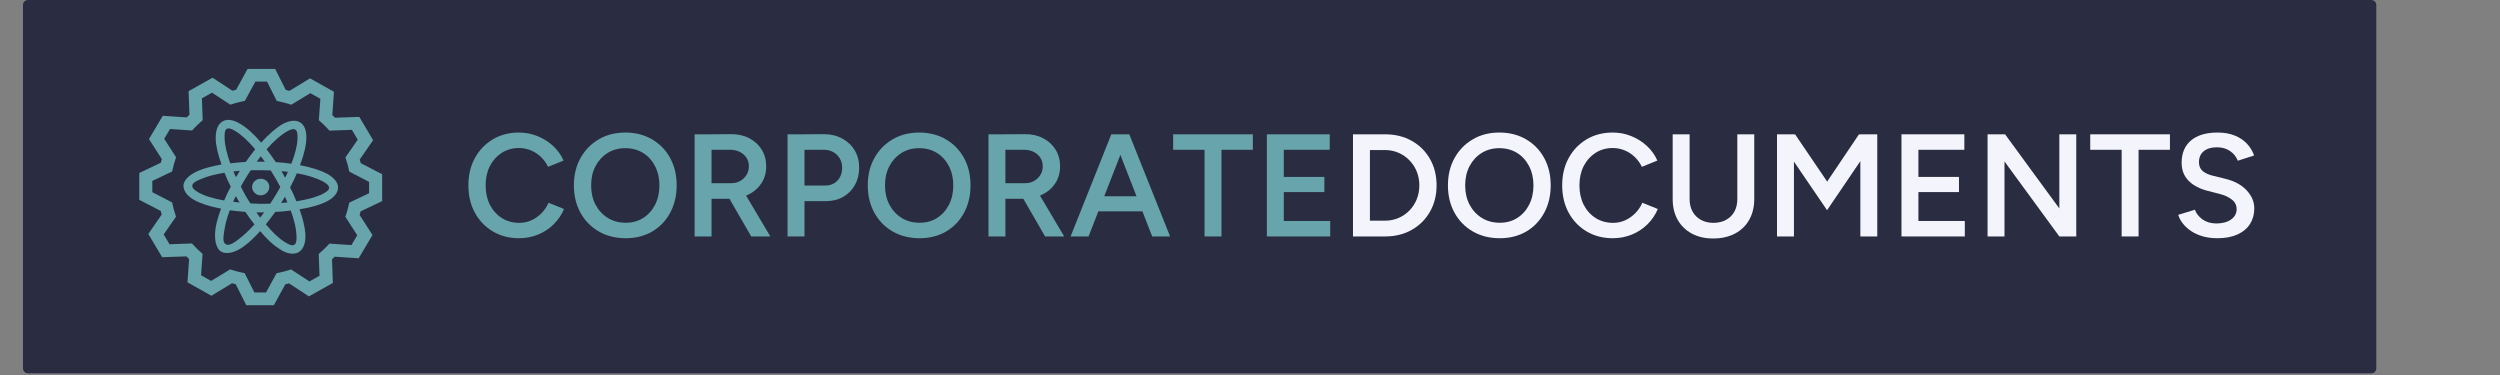<svg xmlns="http://www.w3.org/2000/svg" xmlns:xlink="http://www.w3.org/1999/xlink" width="1000" zoomAndPan="magnify" viewBox="0 0 750 112.5" height="150" preserveAspectRatio="xMidYMid meet" version="1.0"><rect x="0" y="0" width="750" height="112.5" fill="#808080" stroke="none"/><defs><g/><clipPath id="e3efdd4d25"><path d="M 6.887 0 L 712.891 0 L 712.891 112.004 L 6.887 112.004 Z M 6.887 0 " clip-rule="nonzero"/></clipPath><clipPath id="2d1aeef85b"><path d="M 8.379 0 L 711.398 0 C 711.793 0 712.176 0.156 712.453 0.438 C 712.734 0.719 712.891 1.098 712.891 1.492 L 712.891 110.508 C 712.891 110.906 712.734 111.285 712.453 111.566 C 712.176 111.844 711.793 112.004 711.398 112.004 L 8.379 112.004 C 7.984 112.004 7.605 111.844 7.324 111.566 C 7.043 111.285 6.887 110.906 6.887 110.508 L 6.887 1.492 C 6.887 1.098 7.043 0.719 7.324 0.438 C 7.605 0.156 7.984 0 8.379 0 Z M 8.379 0 " clip-rule="nonzero"/></clipPath><clipPath id="c8bdf15a34"><path d="M 41.785 20.645 L 114.957 20.645 L 114.957 91.582 L 41.785 91.582 Z M 41.785 20.645 " clip-rule="nonzero"/></clipPath></defs><g clip-path="url(#e3efdd4d25)"><g clip-path="url(#2d1aeef85b)"><path fill="#2a2d42" d="M 6.887 0 L 712.891 0 L 712.891 112.004 L 6.887 112.004 Z M 6.887 0 " fill-opacity="1" fill-rule="nonzero"/></g></g><g clip-path="url(#c8bdf15a34)"><path fill="#67a4ab" d="M 114.648 60.336 L 114.648 52.273 L 108.219 48.945 C 108.125 48.582 108.027 48.223 107.922 47.859 L 111.934 42.051 L 107.789 35.066 L 100.504 35.316 C 100.238 35.047 99.969 34.781 99.695 34.527 L 100.188 27.535 L 93.008 23.504 L 86.832 27.258 C 86.461 27.152 86.086 27.055 85.715 26.965 L 82.555 20.676 L 74.27 20.676 L 70.848 26.93 C 70.473 27.02 70.102 27.113 69.73 27.219 L 63.758 23.312 L 56.578 27.344 L 56.836 34.434 C 56.559 34.691 56.285 34.953 56.023 35.219 L 48.836 34.742 L 44.691 41.723 L 48.551 47.734 C 48.441 48.094 48.34 48.457 48.246 48.82 L 41.785 51.895 L 41.785 59.953 L 48.215 63.281 C 48.305 63.645 48.402 64.008 48.512 64.367 L 44.496 70.18 L 48.641 77.16 L 55.926 76.914 C 56.191 77.184 56.461 77.445 56.734 77.703 L 56.242 84.695 L 63.422 88.727 L 69.602 84.973 C 69.969 85.078 70.344 85.172 70.719 85.266 L 73.883 91.551 L 82.168 91.551 L 85.59 85.297 C 85.961 85.207 86.336 85.113 86.707 85.008 L 92.676 88.914 L 99.855 84.883 L 99.602 77.793 C 99.879 77.535 100.148 77.273 100.414 77.008 L 107.602 77.484 L 111.746 70.504 L 107.887 64.492 C 107.992 64.133 108.094 63.77 108.188 63.406 L 114.652 60.328 Z M 104.773 60.793 L 104.574 61.695 C 104.387 62.535 104.152 63.371 103.883 64.184 L 103.602 65.027 L 107.172 70.586 L 105.426 73.523 L 98.809 73.082 L 98.168 73.766 C 97.582 74.395 96.949 75.004 96.293 75.578 L 95.617 76.172 L 95.852 82.727 L 92.832 84.426 L 87.332 80.828 L 86.43 81.109 C 85.594 81.371 84.73 81.594 83.867 81.77 L 82.973 81.957 L 79.809 87.742 L 76.316 87.742 L 73.402 81.945 L 72.477 81.75 C 71.613 81.57 70.754 81.344 69.918 81.082 L 69.051 80.809 L 63.336 84.277 L 60.316 82.582 L 60.77 76.145 L 60.07 75.523 C 59.422 74.953 58.793 74.34 58.203 73.699 L 57.594 73.043 L 50.855 73.273 L 49.109 70.332 L 52.809 64.98 L 52.52 64.105 C 52.25 63.289 52.023 62.453 51.84 61.613 L 51.648 60.742 L 45.699 57.664 L 45.699 54.27 L 51.656 51.434 L 51.859 50.531 C 52.043 49.691 52.277 48.855 52.547 48.043 L 52.828 47.199 L 49.262 41.641 L 51.004 38.703 L 57.625 39.145 L 58.258 38.461 C 58.848 37.832 59.477 37.223 60.133 36.648 L 60.809 36.055 L 60.574 29.5 L 63.598 27.801 L 69.098 31.398 L 70 31.117 C 70.836 30.855 71.699 30.633 72.559 30.457 L 73.453 30.27 L 76.617 24.484 L 80.109 24.484 L 83.023 30.281 L 83.953 30.477 C 84.816 30.656 85.676 30.883 86.512 31.145 L 87.379 31.418 L 93.09 27.949 L 96.113 29.645 L 95.656 36.082 L 96.359 36.703 C 97.008 37.277 97.633 37.891 98.227 38.527 L 98.836 39.188 L 105.574 38.957 L 107.316 41.898 L 103.621 47.246 L 103.91 48.125 C 104.176 48.938 104.406 49.777 104.59 50.617 L 104.777 51.484 L 110.727 54.562 L 110.727 57.961 L 104.77 60.797 Z M 104.773 60.793 " fill-opacity="1" fill-rule="nonzero"/></g><path fill="#67a4ab" d="M 73.539 73.602 C 74.957 72.527 76.434 71.125 78.059 69.34 C 80.062 71.773 82.109 73.625 83.914 74.738 C 86.164 76.254 88.148 76.418 89.516 75.699 C 90.922 74.934 91.773 73.004 91.617 70.207 C 91.465 68.16 90.898 65.652 89.855 62.793 C 93.352 62.25 96.191 61.398 98.117 60.398 C 100.297 59.242 101.449 57.719 101.402 56.27 C 101.473 54.875 100.352 53.402 98.234 52.18 C 96.301 51.148 93.477 50.199 90 49.559 C 91.211 46.418 91.871 43.559 91.902 41.469 C 91.988 39.035 91.266 37.414 89.945 36.66 C 88.742 35.965 86.969 36.086 84.836 37.184 C 82.934 38.273 80.668 40.215 78.336 42.781 C 76.078 40.129 73.914 38.203 72.027 37.121 C 69.941 35.848 68.039 35.66 66.816 36.391 C 65.422 37.168 64.668 38.914 64.707 41.645 C 64.77 43.715 65.383 46.402 66.457 49.344 C 63.672 49.859 61.301 50.445 59.512 51.23 C 56.59 52.484 55.031 54.148 55.031 55.809 C 55.105 57.211 56.043 58.727 58.168 59.941 C 60.004 60.996 62.828 61.941 66.309 62.594 C 65.527 64.773 64.938 66.766 64.66 68.496 C 64.184 71.832 64.812 74.609 66.363 75.492 C 67.914 76.379 70.609 75.902 73.555 73.602 Z M 88.918 70.32 C 89.047 71.895 88.957 73.051 88.242 73.469 C 87.559 73.828 86.605 73.355 85.379 72.574 C 83.621 71.492 81.734 69.656 79.754 67.309 C 80.668 66.184 81.598 64.906 82.562 63.578 C 84.145 63.512 85.711 63.355 87.223 63.168 C 88.242 65.945 88.848 68.391 88.918 70.32 Z M 76.906 63.719 C 77.352 63.75 77.773 63.691 78.227 63.719 C 78.559 63.691 78.91 63.742 79.242 63.703 C 78.848 64.227 78.449 64.75 78.051 65.281 C 77.668 64.758 77.293 64.242 76.906 63.719 Z M 69.941 60.539 C 70.223 59.949 70.469 59.414 70.746 58.824 C 70.938 59.152 71.121 59.48 71.305 59.816 C 71.492 60.152 71.684 60.48 71.898 60.758 C 71.246 60.688 70.602 60.605 69.949 60.539 Z M 75.129 61.039 C 74.59 60.277 74.113 59.398 73.609 58.586 C 73.133 57.711 72.656 56.828 72.242 55.984 C 72.656 55.172 73.172 54.336 73.676 53.5 C 74.184 52.664 74.66 51.879 75.219 51.074 C 76.242 51.059 77.254 51.043 78.328 51.051 C 79.316 51.09 80.238 51.098 81.223 51.133 C 81.672 51.926 82.18 52.738 82.688 53.551 C 83.164 54.434 83.668 55.254 84.09 56.09 C 83.637 56.965 83.133 57.801 82.625 58.637 C 82.117 59.473 81.613 60.309 81.043 61.113 C 80.176 61.145 79.156 61.16 78.234 61.152 C 77.16 61.137 76.117 61.062 75.137 61.023 Z M 86.23 60.719 C 85.57 60.793 84.996 60.84 84.336 60.914 C 84.543 60.578 84.711 60.301 84.91 59.965 C 85.109 59.629 85.32 59.301 85.488 59.016 C 85.75 59.613 85.977 60.129 86.23 60.719 Z M 98.73 56.32 C 98.77 57.023 97.895 57.57 96.836 58.164 C 94.949 59.113 92.234 59.883 88.91 60.383 C 88.41 59.039 87.734 57.598 87.031 56.219 C 87.812 54.793 88.457 53.352 89.062 51.969 C 92.34 52.566 95.047 53.457 96.859 54.418 C 97.957 55.047 98.688 55.621 98.723 56.32 Z M 79.457 48.551 C 79.102 48.5 78.719 48.5 78.328 48.508 C 77.883 48.477 77.461 48.535 77.016 48.508 C 77.445 47.926 77.836 47.402 78.234 46.871 C 78.672 47.426 79.059 47.945 79.457 48.551 Z M 86.387 51.551 C 86.102 52.148 85.824 52.73 85.539 53.328 C 85.355 52.992 85.172 52.664 84.988 52.328 C 84.805 51.992 84.621 51.672 84.438 51.336 C 85.09 51.41 85.742 51.477 86.395 51.551 Z M 86.094 39.422 C 87.121 38.875 87.957 38.527 88.586 38.891 C 89.215 39.258 89.27 40.191 89.262 41.469 C 89.211 43.469 88.594 46.133 87.398 49.125 C 85.918 48.879 84.375 48.746 82.738 48.633 C 81.852 47.297 80.867 45.977 79.969 44.781 C 82.18 42.289 84.32 40.43 86.094 39.422 Z M 67.391 41.551 C 67.348 40.094 67.363 39.047 68.074 38.629 C 68.727 38.332 69.648 38.711 70.594 39.324 C 72.371 40.348 74.445 42.289 76.562 44.789 C 75.609 45.977 74.684 47.254 73.723 48.574 C 72.105 48.699 70.57 48.797 69.066 48.992 C 68.051 46.074 67.422 43.535 67.391 41.555 Z M 70.055 51.434 C 70.715 51.359 71.289 51.312 71.949 51.246 C 71.75 51.582 71.582 51.859 71.375 52.195 C 71.168 52.531 71 52.805 70.793 53.141 C 70.508 52.598 70.246 52 70.055 51.434 Z M 57.676 55.762 C 57.676 54.859 58.891 54.277 60.523 53.629 C 62.312 52.852 64.59 52.277 67.348 51.828 C 67.844 53.164 68.52 54.605 69.227 55.992 C 68.438 57.426 67.828 58.809 67.254 60.137 C 63.953 59.59 61.293 58.742 59.52 57.719 C 58.43 57.09 57.691 56.523 57.684 55.77 Z M 67.332 68.914 C 67.605 67.191 68.137 65.168 68.949 63.07 C 70.371 63.285 71.965 63.449 73.602 63.562 C 74.492 64.898 75.41 66.176 76.348 67.324 C 74.758 69.051 73.246 70.512 71.836 71.578 C 70.062 72.969 68.684 73.836 67.707 73.273 C 66.734 72.715 67.008 70.992 67.332 68.914 Z M 67.332 68.914 " fill-opacity="1" fill-rule="nonzero"/><path fill="#67a4ab" d="M 80.375 57.426 C 81.16 56.277 80.789 54.688 79.57 53.984 C 78.352 53.285 76.715 53.641 75.992 54.828 C 75.273 56.023 75.656 57.457 76.84 58.219 C 78.027 58.973 79.602 58.578 80.375 57.426 Z M 80.375 57.426 " fill-opacity="1" fill-rule="nonzero"/><g fill="#67a4ab" fill-opacity="1"><g transform="translate(138.817, 70.935)"><g><path d="M 16.906 0.531 C 13.957 0.531 11.336 -0.145 9.047 -1.5 C 6.754 -2.863 4.957 -4.734 3.656 -7.109 C 2.352 -9.492 1.703 -12.234 1.703 -15.328 C 1.703 -18.422 2.352 -21.156 3.656 -23.531 C 4.957 -25.906 6.742 -27.77 9.016 -29.125 C 11.297 -30.488 13.91 -31.172 16.859 -31.172 C 18.836 -31.172 20.703 -30.812 22.453 -30.094 C 24.211 -29.383 25.77 -28.398 27.125 -27.141 C 28.477 -25.891 29.52 -24.43 30.25 -22.766 L 25.609 -20.891 C 25.086 -21.992 24.379 -22.973 23.484 -23.828 C 22.598 -24.691 21.582 -25.359 20.438 -25.828 C 19.301 -26.297 18.109 -26.531 16.859 -26.531 C 14.93 -26.531 13.211 -26.047 11.703 -25.078 C 10.203 -24.117 9.02 -22.801 8.156 -21.125 C 7.301 -19.445 6.875 -17.516 6.875 -15.328 C 6.875 -13.141 7.301 -11.195 8.156 -9.5 C 9.02 -7.812 10.219 -6.484 11.75 -5.516 C 13.281 -4.555 15.023 -4.078 16.984 -4.078 C 18.266 -4.078 19.469 -4.332 20.594 -4.844 C 21.719 -5.352 22.723 -6.055 23.609 -6.953 C 24.504 -7.859 25.219 -8.91 25.75 -10.109 L 30.391 -8.234 C 29.66 -6.504 28.625 -4.973 27.281 -3.641 C 25.938 -2.316 24.375 -1.289 22.594 -0.562 C 20.812 0.164 18.914 0.531 16.906 0.531 Z M 16.906 0.531 "/></g></g></g><g fill="#67a4ab" fill-opacity="1"><g transform="translate(170.465, 70.935)"><g><path d="M 17.25 0.531 C 14.219 0.531 11.531 -0.141 9.188 -1.484 C 6.852 -2.828 5.02 -4.695 3.688 -7.094 C 2.363 -9.488 1.703 -12.234 1.703 -15.328 C 1.703 -18.422 2.363 -21.156 3.688 -23.531 C 5.02 -25.906 6.836 -27.77 9.141 -29.125 C 11.453 -30.488 14.113 -31.172 17.125 -31.172 C 20.156 -31.172 22.832 -30.488 25.156 -29.125 C 27.477 -27.77 29.285 -25.906 30.578 -23.531 C 31.879 -21.156 32.531 -18.422 32.531 -15.328 C 32.531 -12.234 31.879 -9.488 30.578 -7.094 C 29.285 -4.695 27.492 -2.828 25.203 -1.484 C 22.91 -0.141 20.258 0.531 17.25 0.531 Z M 17.25 -4.109 C 19.238 -4.109 20.988 -4.586 22.5 -5.547 C 24.02 -6.516 25.207 -7.836 26.062 -9.516 C 26.926 -11.203 27.359 -13.141 27.359 -15.328 C 27.359 -17.484 26.922 -19.406 26.047 -21.094 C 25.172 -22.789 23.969 -24.113 22.438 -25.062 C 20.906 -26.008 19.133 -26.484 17.125 -26.484 C 15.133 -26.484 13.375 -26.008 11.844 -25.062 C 10.312 -24.113 9.098 -22.801 8.203 -21.125 C 7.316 -19.445 6.875 -17.516 6.875 -15.328 C 6.875 -13.141 7.316 -11.203 8.203 -9.516 C 9.098 -7.836 10.328 -6.516 11.891 -5.547 C 13.453 -4.586 15.238 -4.109 17.25 -4.109 Z M 17.25 -4.109 "/></g></g></g><g fill="#67a4ab" fill-opacity="1"><g transform="translate(204.741, 70.935)"><g><path d="M 8.234 -11.297 L 8.234 -15.984 L 14.672 -15.984 C 15.66 -15.984 16.539 -16.203 17.312 -16.641 C 18.082 -17.078 18.707 -17.672 19.188 -18.422 C 19.676 -19.18 19.922 -20.047 19.922 -21.016 C 19.922 -22.473 19.395 -23.664 18.344 -24.594 C 17.289 -25.531 15.93 -26 14.266 -26 L 8.234 -26 L 8.234 -30.641 L 14.453 -30.688 C 16.547 -30.719 18.395 -30.316 20 -29.484 C 21.613 -28.648 22.867 -27.504 23.766 -26.047 C 24.672 -24.586 25.125 -22.91 25.125 -21.016 C 25.125 -19.117 24.648 -17.441 23.703 -15.984 C 22.754 -14.523 21.445 -13.379 19.781 -12.547 C 18.125 -11.711 16.242 -11.297 14.141 -11.297 Z M 3.641 0 L 3.641 -30.641 L 8.719 -30.641 L 8.719 0 Z M 20.625 0 L 13.438 -12.438 L 17.375 -15.141 L 26.359 0 Z M 20.625 0 "/></g></g></g><g fill="#67a4ab" fill-opacity="1"><g transform="translate(232.625, 70.935)"><g><path d="M 8.234 -10.594 L 8.234 -15.281 L 15.016 -15.281 C 16.473 -15.281 17.672 -15.773 18.609 -16.766 C 19.547 -17.754 20.016 -19.039 20.016 -20.625 C 20.016 -21.695 19.77 -22.633 19.281 -23.438 C 18.801 -24.25 18.141 -24.883 17.297 -25.344 C 16.453 -25.812 15.473 -26.031 14.359 -26 L 8.234 -26 L 8.234 -30.641 L 14.453 -30.688 C 16.547 -30.688 18.395 -30.254 20 -29.391 C 21.613 -28.535 22.867 -27.352 23.766 -25.844 C 24.672 -24.344 25.125 -22.602 25.125 -20.625 C 25.125 -18.695 24.703 -16.973 23.859 -15.453 C 23.016 -13.93 21.836 -12.738 20.328 -11.875 C 18.828 -11.02 17.086 -10.594 15.109 -10.594 Z M 3.641 0 L 3.641 -30.641 L 8.719 -30.641 L 8.719 0 Z M 3.641 0 "/></g></g></g><g fill="#67a4ab" fill-opacity="1"><g transform="translate(258.627, 70.935)"><g><path d="M 17.25 0.531 C 14.219 0.531 11.531 -0.141 9.188 -1.484 C 6.852 -2.828 5.02 -4.695 3.688 -7.094 C 2.363 -9.488 1.703 -12.234 1.703 -15.328 C 1.703 -18.422 2.363 -21.156 3.688 -23.531 C 5.02 -25.906 6.836 -27.77 9.141 -29.125 C 11.453 -30.488 14.113 -31.172 17.125 -31.172 C 20.156 -31.172 22.832 -30.488 25.156 -29.125 C 27.477 -27.77 29.285 -25.906 30.578 -23.531 C 31.879 -21.156 32.531 -18.422 32.531 -15.328 C 32.531 -12.234 31.879 -9.488 30.578 -7.094 C 29.285 -4.695 27.492 -2.828 25.203 -1.484 C 22.91 -0.141 20.258 0.531 17.25 0.531 Z M 17.25 -4.109 C 19.238 -4.109 20.988 -4.586 22.5 -5.547 C 24.02 -6.516 25.207 -7.836 26.062 -9.516 C 26.926 -11.203 27.359 -13.141 27.359 -15.328 C 27.359 -17.484 26.922 -19.406 26.047 -21.094 C 25.172 -22.789 23.969 -24.113 22.438 -25.062 C 20.906 -26.008 19.133 -26.484 17.125 -26.484 C 15.133 -26.484 13.375 -26.008 11.844 -25.062 C 10.312 -24.113 9.098 -22.801 8.203 -21.125 C 7.316 -19.445 6.875 -17.516 6.875 -15.328 C 6.875 -13.141 7.316 -11.203 8.203 -9.516 C 9.098 -7.836 10.328 -6.516 11.891 -5.547 C 13.453 -4.586 15.238 -4.109 17.25 -4.109 Z M 17.25 -4.109 "/></g></g></g><g fill="#67a4ab" fill-opacity="1"><g transform="translate(292.902, 70.935)"><g><path d="M 8.234 -11.297 L 8.234 -15.984 L 14.672 -15.984 C 15.66 -15.984 16.539 -16.203 17.312 -16.641 C 18.082 -17.078 18.707 -17.672 19.188 -18.422 C 19.676 -19.18 19.922 -20.047 19.922 -21.016 C 19.922 -22.473 19.395 -23.664 18.344 -24.594 C 17.289 -25.531 15.93 -26 14.266 -26 L 8.234 -26 L 8.234 -30.641 L 14.453 -30.688 C 16.547 -30.719 18.395 -30.316 20 -29.484 C 21.613 -28.648 22.867 -27.504 23.766 -26.047 C 24.672 -24.586 25.125 -22.91 25.125 -21.016 C 25.125 -19.117 24.648 -17.441 23.703 -15.984 C 22.754 -14.523 21.445 -13.379 19.781 -12.547 C 18.125 -11.711 16.242 -11.297 14.141 -11.297 Z M 3.641 0 L 3.641 -30.641 L 8.719 -30.641 L 8.719 0 Z M 20.625 0 L 13.438 -12.438 L 17.375 -15.141 L 26.359 0 Z M 20.625 0 "/></g></g></g><g fill="#67a4ab" fill-opacity="1"><g transform="translate(320.786, 70.935)"><g><path d="M 24.875 0 L 12.922 -30.641 L 18 -30.641 L 30.25 0 Z M 0.391 0 L 12.609 -30.641 L 17.734 -30.641 L 5.781 0 Z M 6.125 -7.531 L 6.125 -12.047 L 24.469 -12.047 L 24.469 -7.531 Z M 6.125 -7.531 "/></g></g></g><g fill="#67a4ab" fill-opacity="1"><g transform="translate(351.384, 70.935)"><g><path d="M 9.984 0 L 9.984 -28.109 L 15.062 -28.109 L 15.062 0 Z M 0.562 -26 L 0.562 -30.641 L 24.469 -30.641 L 24.469 -26 Z M 0.562 -26 "/></g></g></g><g fill="#67a4ab" fill-opacity="1"><g transform="translate(376.423, 70.935)"><g><path d="M 3.641 0 L 3.641 -30.641 L 8.719 -30.641 L 8.719 0 Z M 7.656 0 L 7.656 -4.641 L 22.641 -4.641 L 22.641 0 Z M 7.656 -13.312 L 7.656 -17.859 L 20.891 -17.859 L 20.891 -13.312 Z M 7.656 -26 L 7.656 -30.641 L 22.5 -30.641 L 22.5 -26 Z M 7.656 -26 "/></g></g></g><g fill="#f4f5fc" fill-opacity="1"><g transform="translate(402.255, 70.935)"><g><path d="M 13.266 0 L 13.266 -4.734 C 14.691 -4.734 16.031 -5 17.281 -5.531 C 18.539 -6.07 19.641 -6.82 20.578 -7.781 C 21.516 -8.75 22.242 -9.875 22.766 -11.156 C 23.285 -12.445 23.547 -13.836 23.547 -15.328 C 23.547 -16.816 23.285 -18.203 22.766 -19.484 C 22.242 -20.766 21.516 -21.883 20.578 -22.844 C 19.641 -23.812 18.539 -24.566 17.281 -25.109 C 16.031 -25.648 14.691 -25.922 13.266 -25.922 L 13.266 -30.641 C 16.273 -30.641 18.938 -29.988 21.25 -28.688 C 23.57 -27.395 25.395 -25.594 26.719 -23.281 C 28.051 -20.977 28.719 -18.328 28.719 -15.328 C 28.719 -12.348 28.051 -9.703 26.719 -7.391 C 25.395 -5.086 23.57 -3.281 21.25 -1.969 C 18.938 -0.656 16.273 0 13.266 0 Z M 6.922 0 L 6.922 -4.734 L 13.266 -4.734 L 13.266 0 Z M 3.641 0 L 3.641 -30.641 L 8.719 -30.641 L 8.719 0 Z M 6.922 -25.922 L 6.922 -30.641 L 13.266 -30.641 L 13.266 -25.922 Z M 6.922 -25.922 "/></g></g></g><g fill="#f4f5fc" fill-opacity="1"><g transform="translate(432.678, 70.935)"><g><path d="M 17.25 0.531 C 14.219 0.531 11.531 -0.141 9.188 -1.484 C 6.852 -2.828 5.02 -4.695 3.688 -7.094 C 2.363 -9.488 1.703 -12.234 1.703 -15.328 C 1.703 -18.422 2.363 -21.156 3.688 -23.531 C 5.02 -25.906 6.836 -27.77 9.141 -29.125 C 11.453 -30.488 14.113 -31.172 17.125 -31.172 C 20.156 -31.172 22.832 -30.488 25.156 -29.125 C 27.477 -27.77 29.285 -25.906 30.578 -23.531 C 31.879 -21.156 32.531 -18.422 32.531 -15.328 C 32.531 -12.234 31.879 -9.488 30.578 -7.094 C 29.285 -4.695 27.492 -2.828 25.203 -1.484 C 22.91 -0.141 20.258 0.531 17.25 0.531 Z M 17.25 -4.109 C 19.238 -4.109 20.988 -4.586 22.5 -5.547 C 24.02 -6.516 25.207 -7.836 26.062 -9.516 C 26.926 -11.203 27.359 -13.141 27.359 -15.328 C 27.359 -17.484 26.922 -19.406 26.047 -21.094 C 25.172 -22.789 23.969 -24.113 22.438 -25.062 C 20.906 -26.008 19.133 -26.484 17.125 -26.484 C 15.133 -26.484 13.375 -26.008 11.844 -25.062 C 10.312 -24.113 9.098 -22.801 8.203 -21.125 C 7.316 -19.445 6.875 -17.516 6.875 -15.328 C 6.875 -13.141 7.316 -11.203 8.203 -9.516 C 9.098 -7.836 10.328 -6.516 11.891 -5.547 C 13.453 -4.586 15.238 -4.109 17.25 -4.109 Z M 17.25 -4.109 "/></g></g></g><g fill="#f4f5fc" fill-opacity="1"><g transform="translate(466.954, 70.935)"><g><path d="M 16.906 0.531 C 13.957 0.531 11.336 -0.145 9.047 -1.5 C 6.754 -2.863 4.957 -4.734 3.656 -7.109 C 2.352 -9.492 1.703 -12.234 1.703 -15.328 C 1.703 -18.422 2.352 -21.156 3.656 -23.531 C 4.957 -25.906 6.742 -27.77 9.016 -29.125 C 11.297 -30.488 13.91 -31.172 16.859 -31.172 C 18.836 -31.172 20.703 -30.812 22.453 -30.094 C 24.211 -29.383 25.77 -28.398 27.125 -27.141 C 28.477 -25.891 29.52 -24.43 30.25 -22.766 L 25.609 -20.891 C 25.086 -21.992 24.379 -22.973 23.484 -23.828 C 22.598 -24.691 21.582 -25.359 20.438 -25.828 C 19.301 -26.297 18.109 -26.531 16.859 -26.531 C 14.93 -26.531 13.211 -26.047 11.703 -25.078 C 10.203 -24.117 9.02 -22.801 8.156 -21.125 C 7.301 -19.445 6.875 -17.516 6.875 -15.328 C 6.875 -13.141 7.301 -11.195 8.156 -9.5 C 9.02 -7.812 10.219 -6.484 11.75 -5.516 C 13.281 -4.555 15.023 -4.078 16.984 -4.078 C 18.266 -4.078 19.469 -4.332 20.594 -4.844 C 21.719 -5.352 22.723 -6.055 23.609 -6.953 C 24.504 -7.859 25.219 -8.91 25.75 -10.109 L 30.391 -8.234 C 29.66 -6.504 28.625 -4.973 27.281 -3.641 C 25.938 -2.316 24.375 -1.289 22.594 -0.562 C 20.812 0.164 18.914 0.531 16.906 0.531 Z M 16.906 0.531 "/></g></g></g><g fill="#f4f5fc" fill-opacity="1"><g transform="translate(498.602, 70.935)"><g><path d="M 15.328 0.609 C 12.898 0.609 10.773 0.117 8.953 -0.859 C 7.129 -1.836 5.711 -3.211 4.703 -4.984 C 3.703 -6.766 3.203 -8.836 3.203 -11.203 L 8.281 -11.203 C 8.281 -9.773 8.578 -8.523 9.172 -7.453 C 9.766 -6.391 10.602 -5.562 11.688 -4.969 C 12.77 -4.375 14.008 -4.078 15.406 -4.078 C 16.844 -4.078 18.109 -4.375 19.203 -4.969 C 20.297 -5.562 21.133 -6.391 21.719 -7.453 C 22.301 -8.523 22.594 -9.773 22.594 -11.203 L 27.672 -11.203 C 27.672 -8.836 27.164 -6.766 26.156 -4.984 C 25.156 -3.211 23.727 -1.836 21.875 -0.859 C 20.02 0.117 17.836 0.609 15.328 0.609 Z M 3.203 -11.203 L 3.203 -30.641 L 8.281 -30.641 L 8.281 -11.203 Z M 22.594 -11.203 L 22.594 -30.641 L 27.672 -30.641 L 27.672 -11.203 Z M 22.594 -11.203 "/></g></g></g><g fill="#f4f5fc" fill-opacity="1"><g transform="translate(529.463, 70.935)"><g><path d="M 18.656 -7.875 L 4.031 -29.328 L 6.297 -30.172 L 9.062 -30.641 L 21.234 -12.703 Z M 3.641 0 L 3.641 -30.641 L 8.719 -30.641 L 8.719 0 Z M 18.656 -7.875 L 16.156 -12.703 L 28.234 -30.641 L 31.047 -30.172 L 33.281 -29.422 Z M 28.641 0 L 28.641 -30.641 L 33.719 -30.641 L 33.719 0 Z M 28.641 0 "/></g></g></g><g fill="#f4f5fc" fill-opacity="1"><g transform="translate(566.802, 70.935)"><g><path d="M 3.641 0 L 3.641 -30.641 L 8.719 -30.641 L 8.719 0 Z M 7.656 0 L 7.656 -4.641 L 22.641 -4.641 L 22.641 0 Z M 7.656 -13.312 L 7.656 -17.859 L 20.891 -17.859 L 20.891 -13.312 Z M 7.656 -26 L 7.656 -30.641 L 22.5 -30.641 L 22.5 -26 Z M 7.656 -26 "/></g></g></g><g fill="#f4f5fc" fill-opacity="1"><g transform="translate(592.629, 70.935)"><g><path d="M 25.172 0 L 4.812 -27.844 L 8.891 -30.641 L 29.203 -2.891 Z M 3.641 0 L 3.641 -30.641 L 8.891 -30.641 L 8.719 -26.266 L 8.719 0 Z M 25.172 0 L 25.172 -30.641 L 30.25 -30.641 L 30.25 0 Z M 25.172 0 "/></g></g></g><g fill="#f4f5fc" fill-opacity="1"><g transform="translate(626.51, 70.935)"><g><path d="M 9.984 0 L 9.984 -28.109 L 15.062 -28.109 L 15.062 0 Z M 0.562 -26 L 0.562 -30.641 L 24.469 -30.641 L 24.469 -26 Z M 0.562 -26 "/></g></g></g><g fill="#f4f5fc" fill-opacity="1"><g transform="translate(651.549, 70.935)"><g><path d="M 13.703 0.531 C 12.098 0.531 10.629 0.344 9.297 -0.031 C 7.973 -0.414 6.805 -0.941 5.797 -1.609 C 4.797 -2.285 3.969 -3.039 3.312 -3.875 C 2.656 -4.707 2.191 -5.578 1.922 -6.484 L 6.922 -8.016 C 7.297 -6.93 8.035 -5.977 9.141 -5.156 C 10.254 -4.344 11.629 -3.922 13.266 -3.891 C 15.16 -3.891 16.66 -4.285 17.766 -5.078 C 18.879 -5.867 19.438 -6.906 19.438 -8.188 C 19.438 -9.352 18.969 -10.305 18.031 -11.047 C 17.102 -11.797 15.848 -12.375 14.266 -12.781 L 10.5 -13.75 C 9.07 -14.125 7.781 -14.676 6.625 -15.406 C 5.477 -16.133 4.578 -17.051 3.922 -18.156 C 3.266 -19.27 2.938 -20.586 2.938 -22.109 C 2.938 -24.973 3.867 -27.195 5.734 -28.781 C 7.598 -30.375 10.27 -31.172 13.75 -31.172 C 15.707 -31.172 17.422 -30.867 18.891 -30.266 C 20.367 -29.672 21.586 -28.852 22.547 -27.812 C 23.504 -26.781 24.219 -25.609 24.688 -24.297 L 19.797 -22.719 C 19.348 -23.883 18.582 -24.848 17.5 -25.609 C 16.426 -26.367 15.086 -26.75 13.484 -26.75 C 11.816 -26.75 10.508 -26.352 9.562 -25.562 C 8.613 -24.781 8.141 -23.688 8.141 -22.281 C 8.141 -21.145 8.508 -20.258 9.25 -19.625 C 10 -19 11.016 -18.531 12.297 -18.219 L 16.062 -17.297 C 18.812 -16.617 20.941 -15.461 22.453 -13.828 C 23.973 -12.203 24.734 -10.395 24.734 -8.406 C 24.734 -6.656 24.312 -5.109 23.469 -3.766 C 22.625 -2.422 21.375 -1.367 19.719 -0.609 C 18.07 0.148 16.066 0.531 13.703 0.531 Z M 13.703 0.531 "/></g></g></g></svg>